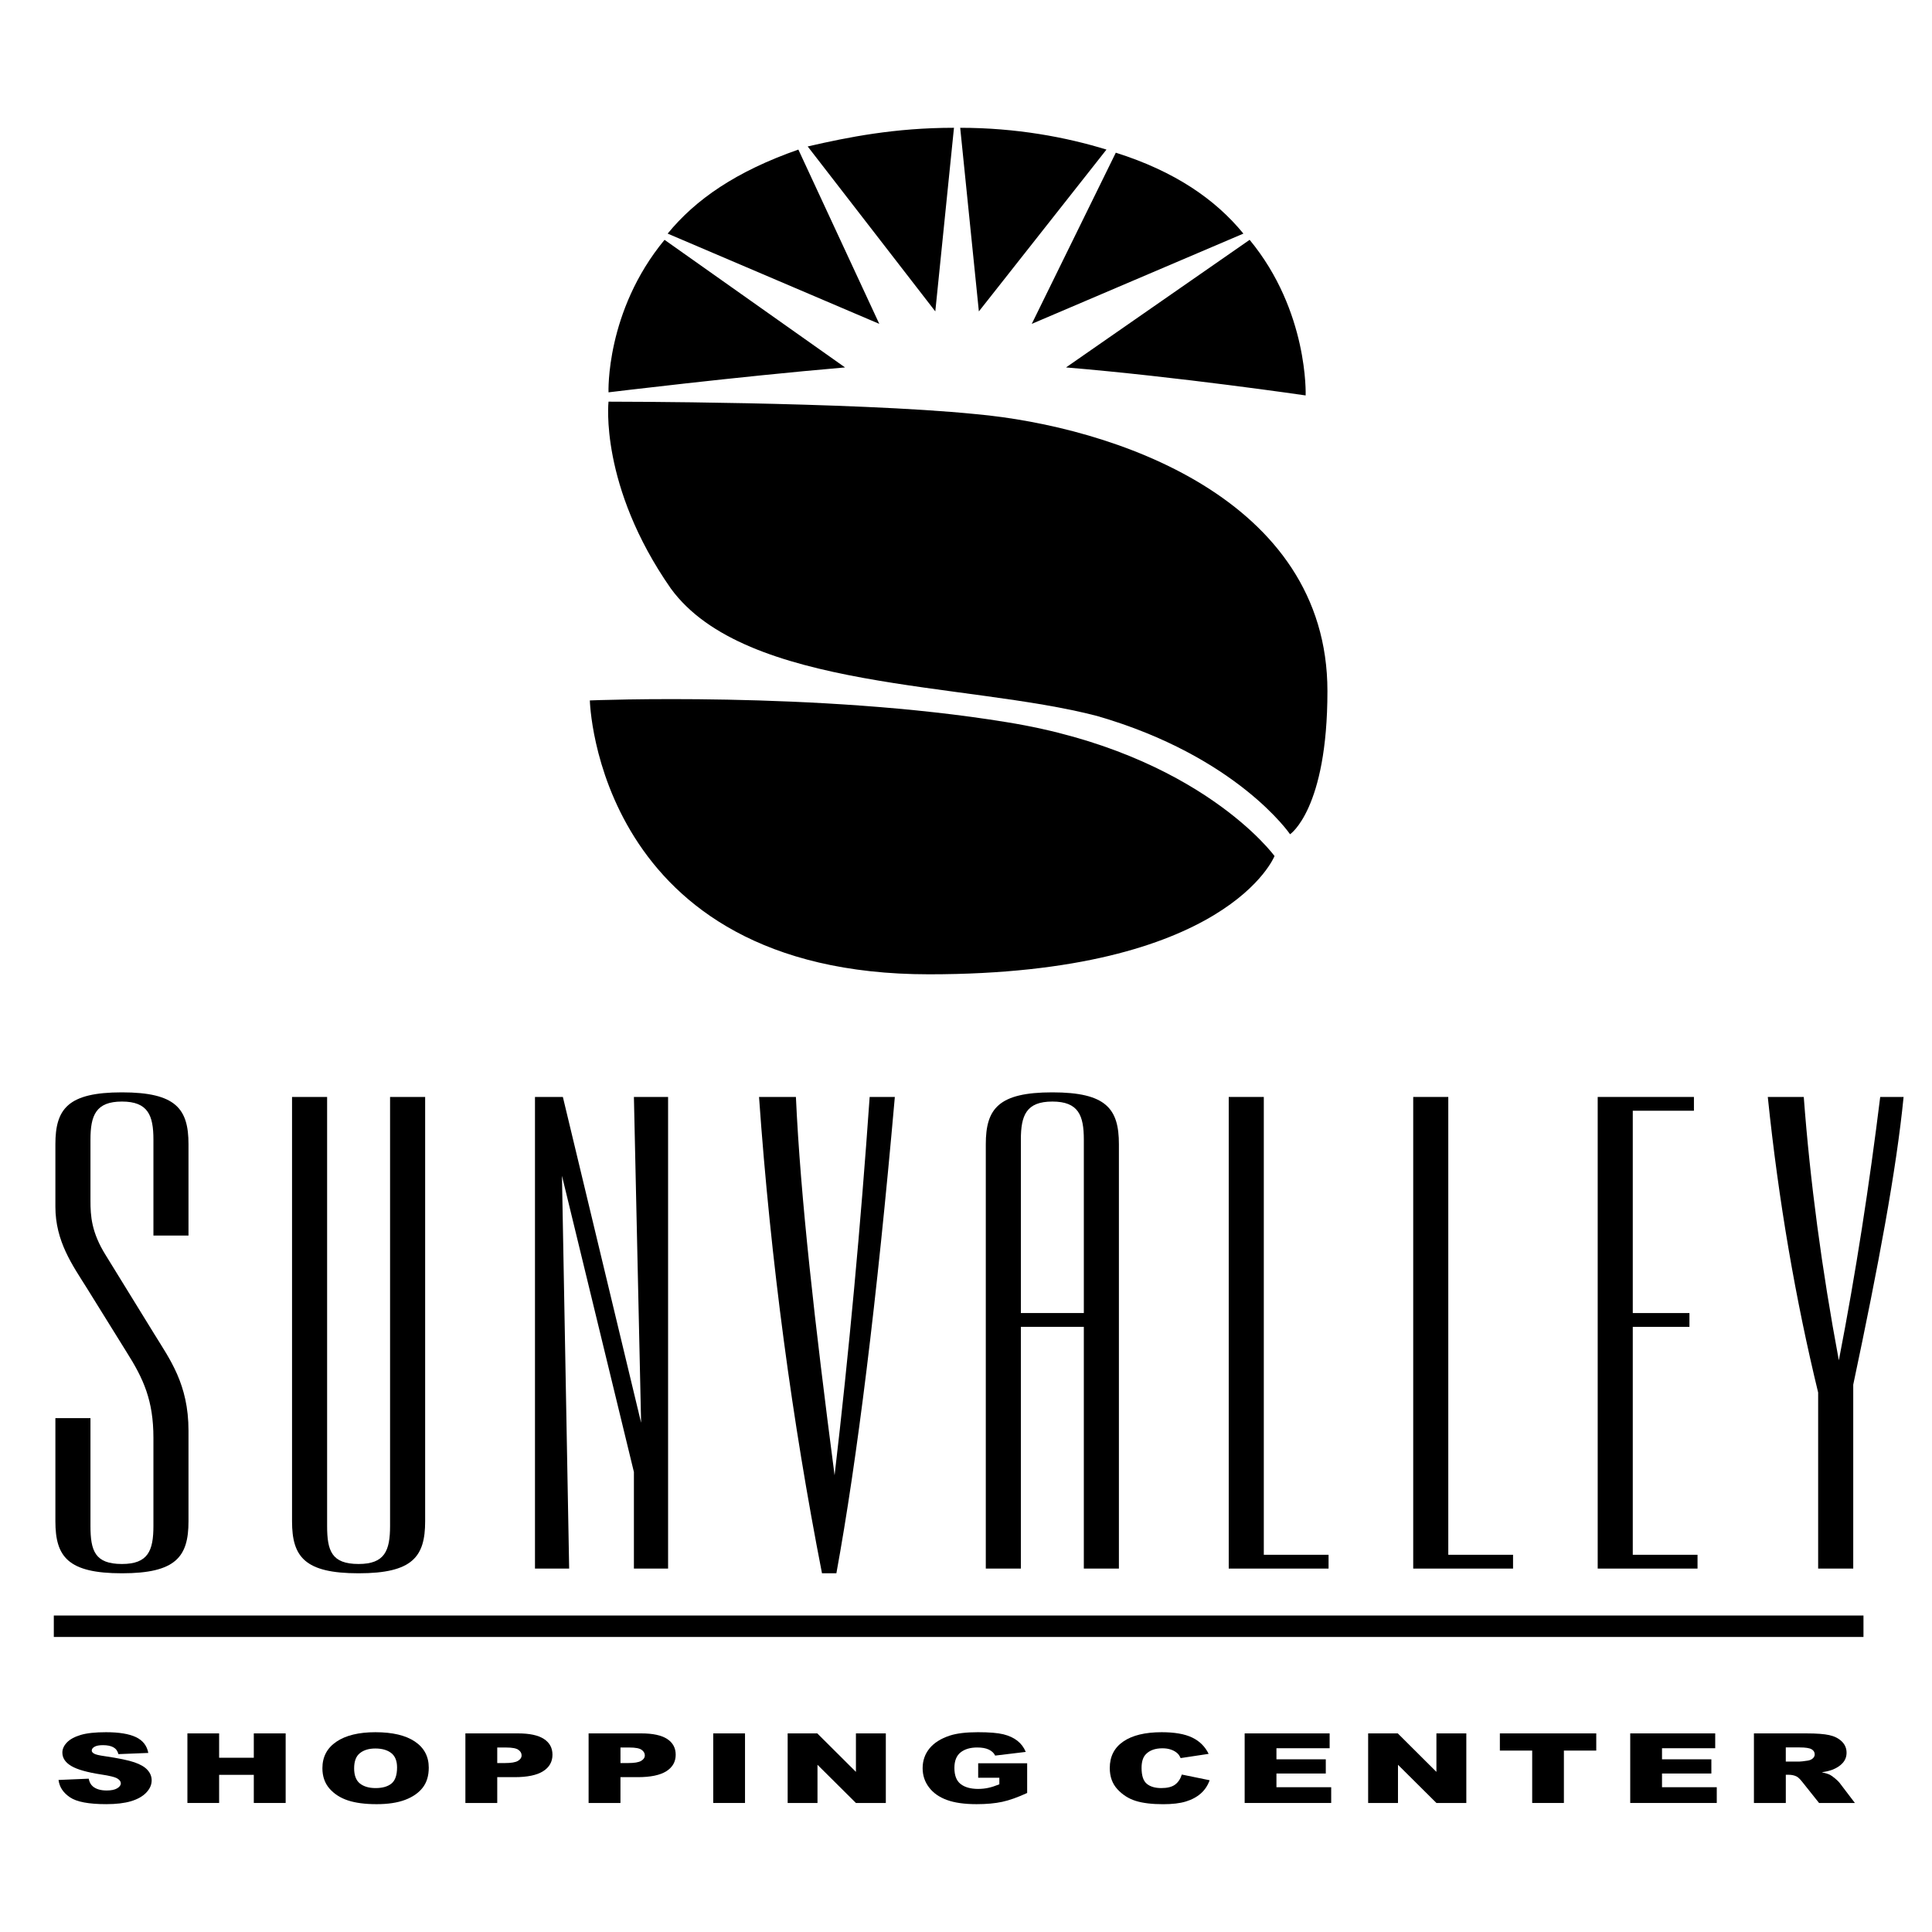 <?xml version="1.0" encoding="utf-8"?>
<!-- Generator: Adobe Illustrator 13.0.0, SVG Export Plug-In . SVG Version: 6.00 Build 14948)  -->
<!DOCTYPE svg PUBLIC "-//W3C//DTD SVG 1.0//EN" "http://www.w3.org/TR/2001/REC-SVG-20010904/DTD/svg10.dtd">
<svg version="1.0" id="Layer_1" xmlns="http://www.w3.org/2000/svg" xmlns:xlink="http://www.w3.org/1999/xlink" x="0px" y="0px"
	 width="192.756px" height="192.756px" viewBox="0 0 192.756 192.756" enable-background="new 0 0 192.756 192.756"
	 xml:space="preserve">
<g>
	<polygon fill-rule="evenodd" clip-rule="evenodd" fill="#FFFFFF" points="0,0 192.756,0 192.756,192.756 0,192.756 0,0 	"/>
	<path fill-rule="evenodd" clip-rule="evenodd" d="M124.676,23.928c5.899,7.142,5.589,15.525,5.589,15.525
		s-12.73-1.863-23.908-2.794L124.676,23.928L124.676,23.928z M111.324,15.234c5.899,1.863,9.936,4.657,12.73,8.073l-21.114,9.005
		L111.324,15.234L111.324,15.234z M95.799,12.75c5.589,0,10.557,0.932,14.593,2.174l-12.73,16.146L95.799,12.75L95.799,12.75z
		 M80.584,14.612c4.037-0.931,8.694-1.863,14.594-1.863l-1.863,18.32L80.584,14.612L80.584,14.612z M66.612,23.307
		c2.794-3.416,6.831-6.21,13.041-8.383l8.073,17.388L66.612,23.307L66.612,23.307z M60.712,39.143c0,0-0.311-8.073,5.589-15.215
		l18.009,12.73C73.443,37.59,60.712,39.143,60.712,39.143L60.712,39.143z"/>
	<path fill-rule="evenodd" clip-rule="evenodd" d="M60.712,40.074c0,0,24.219,0,36.639,1.242
		c13.662,1.242,35.087,8.384,35.087,27.635c0,11.799-3.727,14.283-3.727,14.283s-5.278-7.763-19.251-11.799
		c-13.041-3.416-35.086-2.484-42.539-12.73C59.781,48.458,60.712,40.074,60.712,40.074L60.712,40.074z"/>
	<path fill-rule="evenodd" clip-rule="evenodd" d="M58.849,69.882c0,0,22.667-0.932,41.607,2.173
		c19.252,3.105,26.704,13.352,26.704,13.352s-4.658,11.8-34.466,11.8C59.47,97.207,58.849,69.882,58.849,69.882L58.849,69.882z"/>
	<path fill-rule="evenodd" clip-rule="evenodd" d="M9.026,118.881v-5.178c0-2.426,0.539-3.801,3.14-3.801
		c2.602,0,3.141,1.375,3.141,3.801v9.568h3.499v-9.109c0-3.539-1.256-5.178-6.64-5.178s-6.64,1.639-6.64,5.178v6.225
		c0,3.475,1.705,5.834,3.141,8.127l3.948,6.357c1.705,2.688,2.692,4.85,2.692,8.586v8.781c0,2.49-0.539,3.801-3.141,3.801
		c-2.691,0-3.14-1.311-3.14-3.801V141.49h-3.5v10.289c0,3.539,1.256,5.188,6.64,5.188s6.64-1.648,6.64-5.188v-9.043
		c0-4.654-1.884-7.145-3.41-9.635l-4.845-7.865c-1.436-2.293-1.525-3.932-1.525-5.439V118.881L9.026,118.881z"/>
	<path fill-rule="evenodd" clip-rule="evenodd" d="M32.636,109.443h-3.499v42.336c0,3.539,1.256,5.188,6.64,5.188
		c5.383,0,6.64-1.648,6.64-5.188v-42.336h-3.5v42.795c0,2.49-0.539,3.801-3.14,3.801c-2.692,0-3.141-1.311-3.141-3.801V109.443
		L32.636,109.443z"/>
	<polygon fill-rule="evenodd" clip-rule="evenodd" points="53.375,156.498 56.785,156.498 56.067,117.307 63.245,146.863 
		63.245,156.498 66.655,156.498 66.655,109.443 63.245,109.443 63.963,141.949 56.157,109.443 53.375,109.443 53.375,156.498 	"/>
	<path fill-rule="evenodd" clip-rule="evenodd" d="M75.729,109.443c1.167,16.516,3.32,32.375,6.281,47.523h1.436
		c2.063-11.283,4.038-27.143,5.832-47.523h-2.512c-0.897,12.844-2.064,25.494-3.5,37.748c-1.974-15.139-3.41-27.787-3.858-37.748
		H75.729L75.729,109.443z"/>
	<path fill-rule="evenodd" clip-rule="evenodd" d="M101.852,113.703c0-2.426,0.539-3.801,3.141-3.801
		c2.603,0,3.141,1.375,3.141,3.801v17.301h-6.281V113.703L101.852,113.703z M98.353,114.162v42.336h3.499v-24.117h6.281v24.117h3.5
		v-42.336c0-3.539-1.257-5.178-6.641-5.178C99.609,108.984,98.353,110.623,98.353,114.162L98.353,114.162z"/>
	<polygon fill-rule="evenodd" clip-rule="evenodd" points="122.591,156.498 132.551,156.498 132.551,155.121 126.09,155.121 
		126.09,109.443 122.591,109.443 122.591,156.498 	"/>
	<polygon fill-rule="evenodd" clip-rule="evenodd" points="140.997,156.498 150.957,156.498 150.957,155.121 144.496,155.121 
		144.496,109.443 140.997,109.443 140.997,156.498 	"/>
	<polygon fill-rule="evenodd" clip-rule="evenodd" points="159.403,156.498 169.363,156.498 169.363,155.121 162.902,155.121 
		162.902,132.381 168.556,132.381 168.556,131.004 162.902,131.004 162.902,110.818 169.004,110.818 169.004,109.443 
		159.403,109.443 159.403,156.498 	"/>
	<path fill-rule="evenodd" clip-rule="evenodd" d="M181.398,156.498h3.5v-18.35c2.512-11.863,4.307-21.432,5.024-28.705h-2.333
		c-1.076,8.717-2.423,17.498-4.127,26.279c-1.705-9.109-2.872-17.891-3.5-26.279h-3.589c1.077,10.42,2.782,20.25,5.024,29.49
		V156.498L181.398,156.498z"/>
	<path fill-rule="evenodd" clip-rule="evenodd" d="M5.839,177.586l3.011-0.127c0.064,0.33,0.198,0.584,0.398,0.758
		c0.324,0.281,0.792,0.42,1.397,0.42c0.451,0,0.799-0.07,1.044-0.215c0.243-0.145,0.365-0.311,0.365-0.5
		c0-0.18-0.114-0.34-0.348-0.482s-0.772-0.277-1.621-0.402c-1.388-0.213-2.377-0.492-2.968-0.842
		c-0.596-0.352-0.894-0.797-0.894-1.342c0-0.355,0.152-0.693,0.458-1.012c0.305-0.316,0.763-0.564,1.376-0.748
		c0.613-0.182,1.452-0.271,2.518-0.271c1.309,0,2.308,0.166,2.995,0.494c0.687,0.33,1.094,0.855,1.226,1.574l-2.982,0.119
		c-0.079-0.312-0.246-0.541-0.501-0.682c-0.253-0.141-0.604-0.213-1.049-0.213c-0.37,0-0.646,0.053-0.832,0.158
		c-0.186,0.105-0.279,0.234-0.279,0.387c0,0.109,0.077,0.209,0.229,0.297c0.15,0.094,0.503,0.178,1.063,0.256
		c1.382,0.203,2.372,0.408,2.97,0.615c0.599,0.207,1.035,0.461,1.307,0.77c0.272,0.305,0.41,0.646,0.41,1.027
		c0,0.445-0.184,0.855-0.546,1.23c-0.362,0.377-0.87,0.66-1.523,0.855c-0.651,0.193-1.473,0.291-2.465,0.291
		c-1.741,0-2.947-0.227-3.617-0.684C6.306,178.865,5.927,178.287,5.839,177.586L5.839,177.586z"/>
	<polygon fill-rule="evenodd" clip-rule="evenodd" points="18.698,172.941 21.862,172.941 21.862,175.371 25.322,175.371 
		25.322,172.941 28.5,172.941 28.5,179.883 25.322,179.883 25.322,177.076 21.862,177.076 21.862,179.883 18.698,179.883 
		18.698,172.941 	"/>
	<path fill-rule="evenodd" clip-rule="evenodd" d="M32.166,176.416c0-1.133,0.467-2.016,1.397-2.646
		c0.933-0.631,2.229-0.947,3.891-0.947c1.705,0,3.019,0.311,3.941,0.932c0.92,0.619,1.383,1.488,1.383,2.605
		c0,0.811-0.203,1.477-0.606,1.996s-0.984,0.924-1.745,1.213c-0.763,0.289-1.71,0.434-2.847,0.434c-1.154,0-2.11-0.125-2.868-0.375
		c-0.756-0.25-1.368-0.645-1.841-1.184C32.401,177.902,32.166,177.227,32.166,176.416L32.166,176.416z M35.332,176.426
		c0,0.701,0.191,1.205,0.575,1.512c0.384,0.305,0.909,0.459,1.569,0.459c0.679,0,1.206-0.15,1.578-0.449
		c0.372-0.301,0.561-0.84,0.561-1.615c0-0.654-0.196-1.131-0.584-1.434c-0.389-0.301-0.916-0.451-1.583-0.451
		c-0.637,0-1.149,0.152-1.535,0.459C35.525,175.211,35.332,175.719,35.332,176.426L35.332,176.426z"/>
	<path fill-rule="evenodd" clip-rule="evenodd" d="M46.432,172.941h5.26c1.144,0,2.002,0.184,2.572,0.553
		c0.57,0.369,0.856,0.896,0.856,1.576c0,0.703-0.311,1.25-0.933,1.645c-0.623,0.395-1.571,0.592-2.847,0.592H49.61v2.576h-3.178
		V172.941L46.432,172.941z M49.61,175.9h0.775c0.61,0,1.037-0.07,1.285-0.215c0.246-0.145,0.37-0.328,0.37-0.551
		c0-0.219-0.107-0.404-0.322-0.555c-0.212-0.152-0.615-0.229-1.206-0.229H49.61V175.9L49.61,175.9z"/>
	<path fill-rule="evenodd" clip-rule="evenodd" d="M58.726,172.941h5.26c1.144,0,2.002,0.184,2.572,0.553
		c0.57,0.369,0.856,0.896,0.856,1.576c0,0.703-0.311,1.25-0.933,1.645c-0.623,0.395-1.571,0.592-2.847,0.592h-1.731v2.576h-3.178
		V172.941L58.726,172.941z M61.904,175.9h0.775c0.61,0,1.037-0.07,1.285-0.215c0.246-0.145,0.37-0.328,0.37-0.551
		c0-0.219-0.107-0.404-0.322-0.555c-0.212-0.152-0.615-0.229-1.206-0.229h-0.901V175.9L61.904,175.9z"/>
	<polygon fill-rule="evenodd" clip-rule="evenodd" points="71.159,172.941 74.33,172.941 74.33,179.883 71.159,179.883 
		71.159,172.941 	"/>
	<polygon fill-rule="evenodd" clip-rule="evenodd" points="78.585,172.941 81.541,172.941 85.396,176.781 85.396,172.941 
		88.379,172.941 88.379,179.883 85.396,179.883 81.561,176.072 81.561,179.883 78.585,179.883 78.585,172.941 	"/>
	<path fill-rule="evenodd" clip-rule="evenodd" d="M97.593,177.367v-1.443h4.887v2.961c-0.935,0.432-1.762,0.727-2.482,0.883
		c-0.72,0.156-1.573,0.234-2.56,0.234c-1.216,0-2.205-0.141-2.971-0.422c-0.768-0.281-1.361-0.699-1.781-1.256
		c-0.422-0.555-0.635-1.191-0.635-1.912c0-0.758,0.232-1.418,0.691-1.979c0.462-0.559,1.138-0.984,2.027-1.275
		c0.693-0.225,1.628-0.336,2.801-0.336c1.13,0,1.977,0.07,2.539,0.209c0.561,0.139,1.025,0.354,1.397,0.646
		c0.369,0.291,0.648,0.66,0.834,1.111l-3.051,0.367c-0.127-0.262-0.341-0.461-0.642-0.602c-0.298-0.139-0.683-0.207-1.147-0.207
		c-0.694,0-1.247,0.162-1.659,0.488c-0.413,0.328-0.62,0.844-0.62,1.553c0,0.752,0.209,1.287,0.627,1.609
		c0.415,0.322,0.997,0.484,1.743,0.484c0.353,0,0.691-0.037,1.01-0.105c0.322-0.07,0.691-0.188,1.104-0.354v-0.656H97.593
		L97.593,177.367z"/>
	<path fill-rule="evenodd" clip-rule="evenodd" d="M117.912,177.047l2.773,0.568c-0.187,0.527-0.479,0.967-0.88,1.32
		s-0.898,0.621-1.493,0.801c-0.593,0.182-1.349,0.27-2.265,0.27c-1.113,0-2.024-0.109-2.728-0.328
		c-0.705-0.219-1.315-0.605-1.828-1.158c-0.511-0.553-0.769-1.26-0.769-2.121c0-1.15,0.451-2.033,1.353-2.65
		s2.177-0.926,3.824-0.926c1.29,0,2.303,0.176,3.042,0.531c0.739,0.354,1.288,0.896,1.646,1.629l-2.795,0.422
		c-0.098-0.213-0.2-0.367-0.308-0.465c-0.176-0.164-0.393-0.291-0.648-0.379c-0.257-0.09-0.543-0.133-0.86-0.133
		c-0.715,0-1.267,0.195-1.647,0.586c-0.289,0.291-0.435,0.748-0.435,1.369c0,0.771,0.175,1.299,0.518,1.584
		c0.346,0.287,0.83,0.43,1.452,0.43c0.605,0,1.063-0.115,1.374-0.346C117.548,177.82,117.771,177.486,117.912,177.047
		L117.912,177.047z"/>
	<polygon fill-rule="evenodd" clip-rule="evenodd" points="124.18,172.941 132.658,172.941 132.658,174.422 127.351,174.422 
		127.351,175.527 132.274,175.527 132.274,176.943 127.351,176.943 127.351,178.311 132.813,178.311 132.813,179.883 
		124.18,179.883 124.18,172.941 	"/>
	<polygon fill-rule="evenodd" clip-rule="evenodd" points="136.5,172.941 139.457,172.941 143.312,176.781 143.312,172.941 
		146.295,172.941 146.295,179.883 143.312,179.883 139.477,176.072 139.477,179.883 136.5,179.883 136.5,172.941 	"/>
	<polygon fill-rule="evenodd" clip-rule="evenodd" points="149.642,172.941 159.259,172.941 159.259,174.656 156.03,174.656 
		156.03,179.883 152.867,179.883 152.867,174.656 149.642,174.656 149.642,172.941 	"/>
	<polygon fill-rule="evenodd" clip-rule="evenodd" points="162.648,172.941 171.127,172.941 171.127,174.422 165.819,174.422 
		165.819,175.527 170.743,175.527 170.743,176.943 165.819,176.943 165.819,178.311 171.282,178.311 171.282,179.883 
		162.648,179.883 162.648,172.941 	"/>
	<path fill-rule="evenodd" clip-rule="evenodd" d="M174.99,179.883v-6.941h5.274c0.978,0,1.726,0.057,2.241,0.17
		c0.518,0.113,0.935,0.324,1.252,0.633c0.316,0.307,0.475,0.682,0.475,1.123c0,0.387-0.122,0.717-0.363,0.998
		c-0.242,0.279-0.576,0.506-0.999,0.68c-0.271,0.109-0.641,0.203-1.11,0.273c0.376,0.086,0.65,0.172,0.824,0.258
		c0.115,0.057,0.284,0.178,0.506,0.363c0.222,0.188,0.369,0.33,0.443,0.432l1.531,2.012h-3.576l-1.69-2.121
		c-0.215-0.273-0.406-0.453-0.575-0.535c-0.227-0.107-0.486-0.16-0.774-0.16h-0.279v2.816H174.99L174.99,179.883z M178.169,175.754
		h1.335c0.143,0,0.422-0.031,0.837-0.094c0.21-0.029,0.382-0.104,0.515-0.219c0.132-0.117,0.198-0.25,0.198-0.402
		c0-0.225-0.104-0.396-0.314-0.516c-0.21-0.121-0.604-0.182-1.181-0.182h-1.39V175.754L178.169,175.754z"/>
	<polygon fill-rule="evenodd" clip-rule="evenodd" points="5.369,161.182 185.919,161.182 185.919,163.32 5.369,163.32 
		5.369,161.182 	"/>
</g>
</svg>
